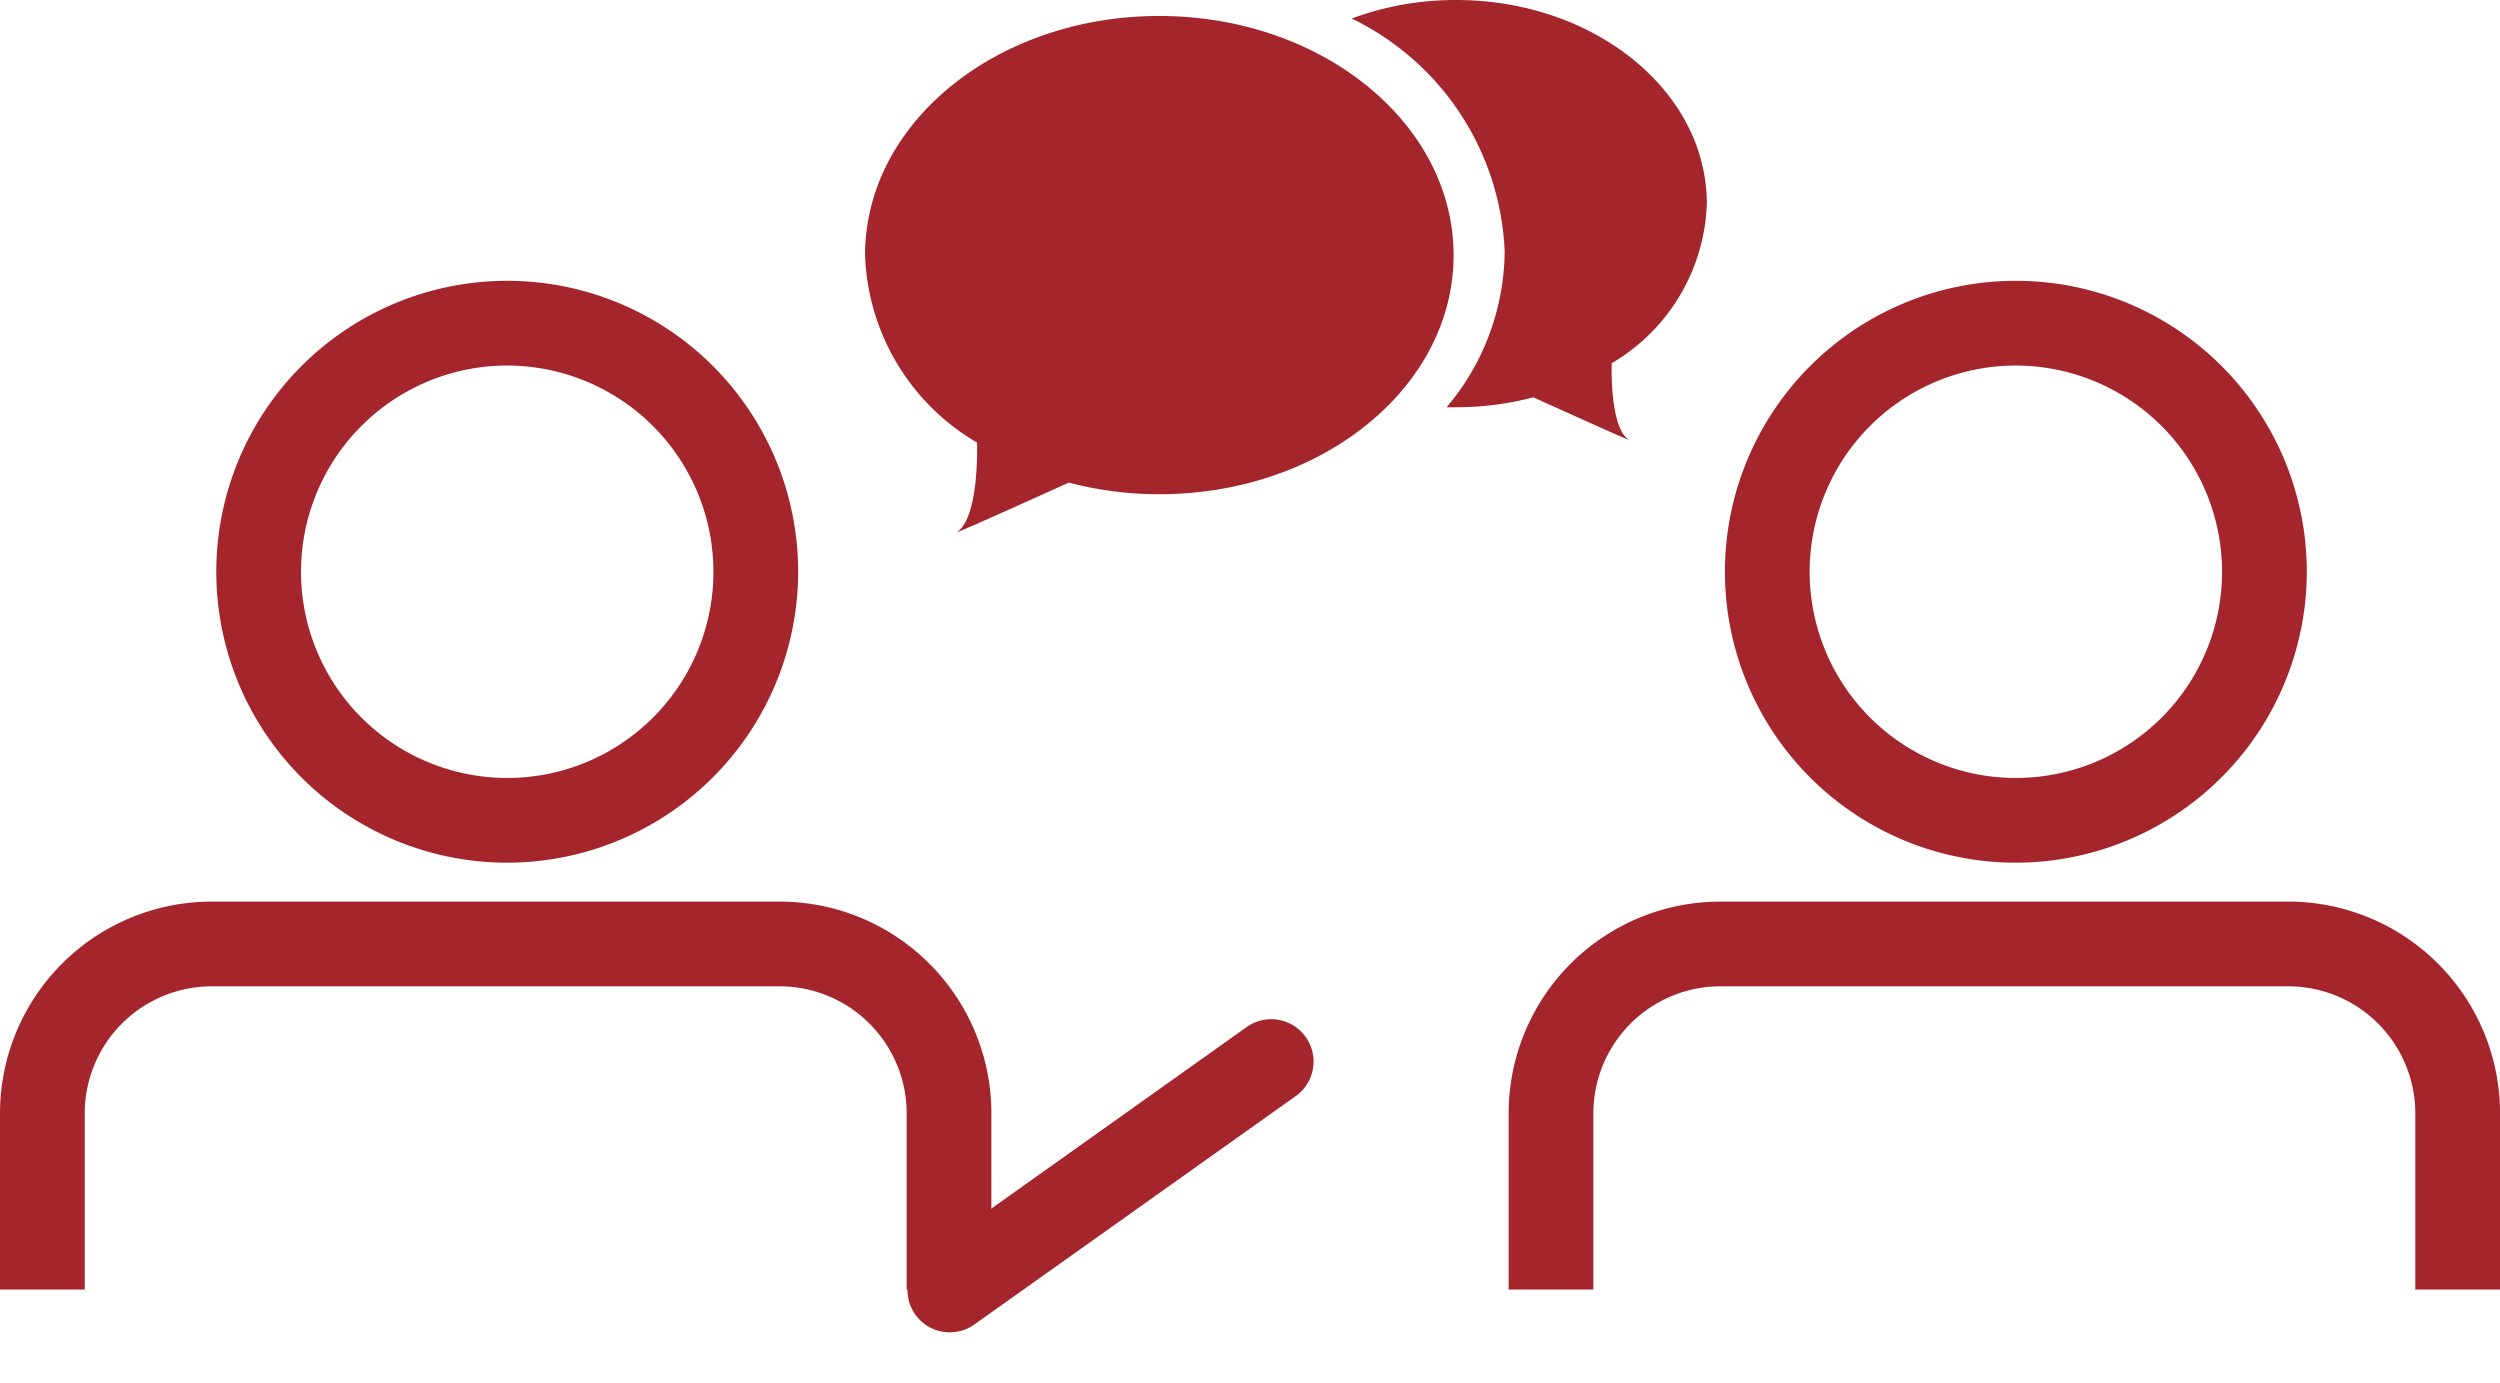 <svg xmlns="http://www.w3.org/2000/svg" xmlns:xlink="http://www.w3.org/1999/xlink" width="59.007" height="32.631" viewBox="0 0 59.007 32.631"><defs><clipPath id="a"><rect width="23.399" height="9.156" transform="translate(0 0)" fill="none" stroke="#a5252d" stroke-width="2"/></clipPath></defs><g transform="translate(20.418 0)"><path d="M73.648,3.9c-3.835,0-6.943,2.526-6.943,5.641a5.332,5.332,0,0,0,2.652,4.433l-.009,0s.061,1.756-.473,2.107c-.141.093,2.638-1.167,2.638-1.167l0,0a8.412,8.412,0,0,0,2.14.274c3.835,0,6.943-2.526,6.943-5.641S77.483,3.9,73.648,3.9" transform="translate(-66.705 -3.523)" fill="#a5252d"/><path d="M194.51,4.81c0-2.656-2.65-4.809-5.919-4.809a7.058,7.058,0,0,0-2.464.437,6.4,6.4,0,0,1,3.611,5.5,5.757,5.757,0,0,1-1.37,3.675c.074,0,.149,0,.224,0a7.165,7.165,0,0,0,1.824-.234l0,0s2.369,1.074,2.249,1c-.455-.3-.4-1.8-.4-1.8l-.008,0A4.545,4.545,0,0,0,194.51,4.81" transform="translate(-174.642 -0.001)" fill="#a5252d"/></g><g transform="translate(0 7.628)"><g transform="translate(0 13.652)" clip-path="url(#a)"><path d="M5,2A3,3,0,0,0,2,5v5.26a3,3,0,0,0,3,3H18.4a3,3,0,0,0,3-3V5a3,3,0,0,0-3-3H5M5,0H18.4a5,5,0,0,1,5,5v5.26a5,5,0,0,1-5,5H5a5,5,0,0,1-5-5V5A5,5,0,0,1,5,0Z" transform="translate(0 0)" fill="#a5252d"/></g><g transform="translate(6.105)"><path d="M132.157,198.618a6.867,6.867,0,1,1,6.867-6.867A6.875,6.875,0,0,1,132.157,198.618Zm0-11.734a4.867,4.867,0,1,0,4.867,4.867A4.873,4.873,0,0,0,132.157,186.884Z" transform="translate(-126.29 -185.884)" fill="#a5252d"/></g></g><g transform="translate(35.608 7.628)"><g transform="translate(0 13.652)" clip-path="url(#a)"><path d="M5,2A3,3,0,0,0,2,5v5.26a3,3,0,0,0,3,3H18.4a3,3,0,0,0,3-3V5a3,3,0,0,0-3-3H5M5,0H18.4a5,5,0,0,1,5,5v5.26a5,5,0,0,1-5,5H5a5,5,0,0,1-5-5V5A5,5,0,0,1,5,0Z" transform="translate(0 0)" fill="#a5252d"/></g><g transform="translate(6.105)"><path d="M132.157,198.618a6.867,6.867,0,1,1,6.867-6.867A6.875,6.875,0,0,1,132.157,198.618Zm0-11.734a4.867,4.867,0,1,0,4.867,4.867A4.873,4.873,0,0,0,132.157,186.884Z" transform="translate(-126.29 -185.884)" fill="#a5252d"/></g></g><path d="M0,7.511a1,1,0,0,1-.715-.3A1,1,0,0,1-.7,5.8L5.949-.714A1,1,0,0,1,7.363-.7,1,1,0,0,1,7.348.714L.7,7.225A1,1,0,0,1,0,7.511Z" transform="translate(23.437 24.016) rotate(9)" fill="#a5252d"/></svg>